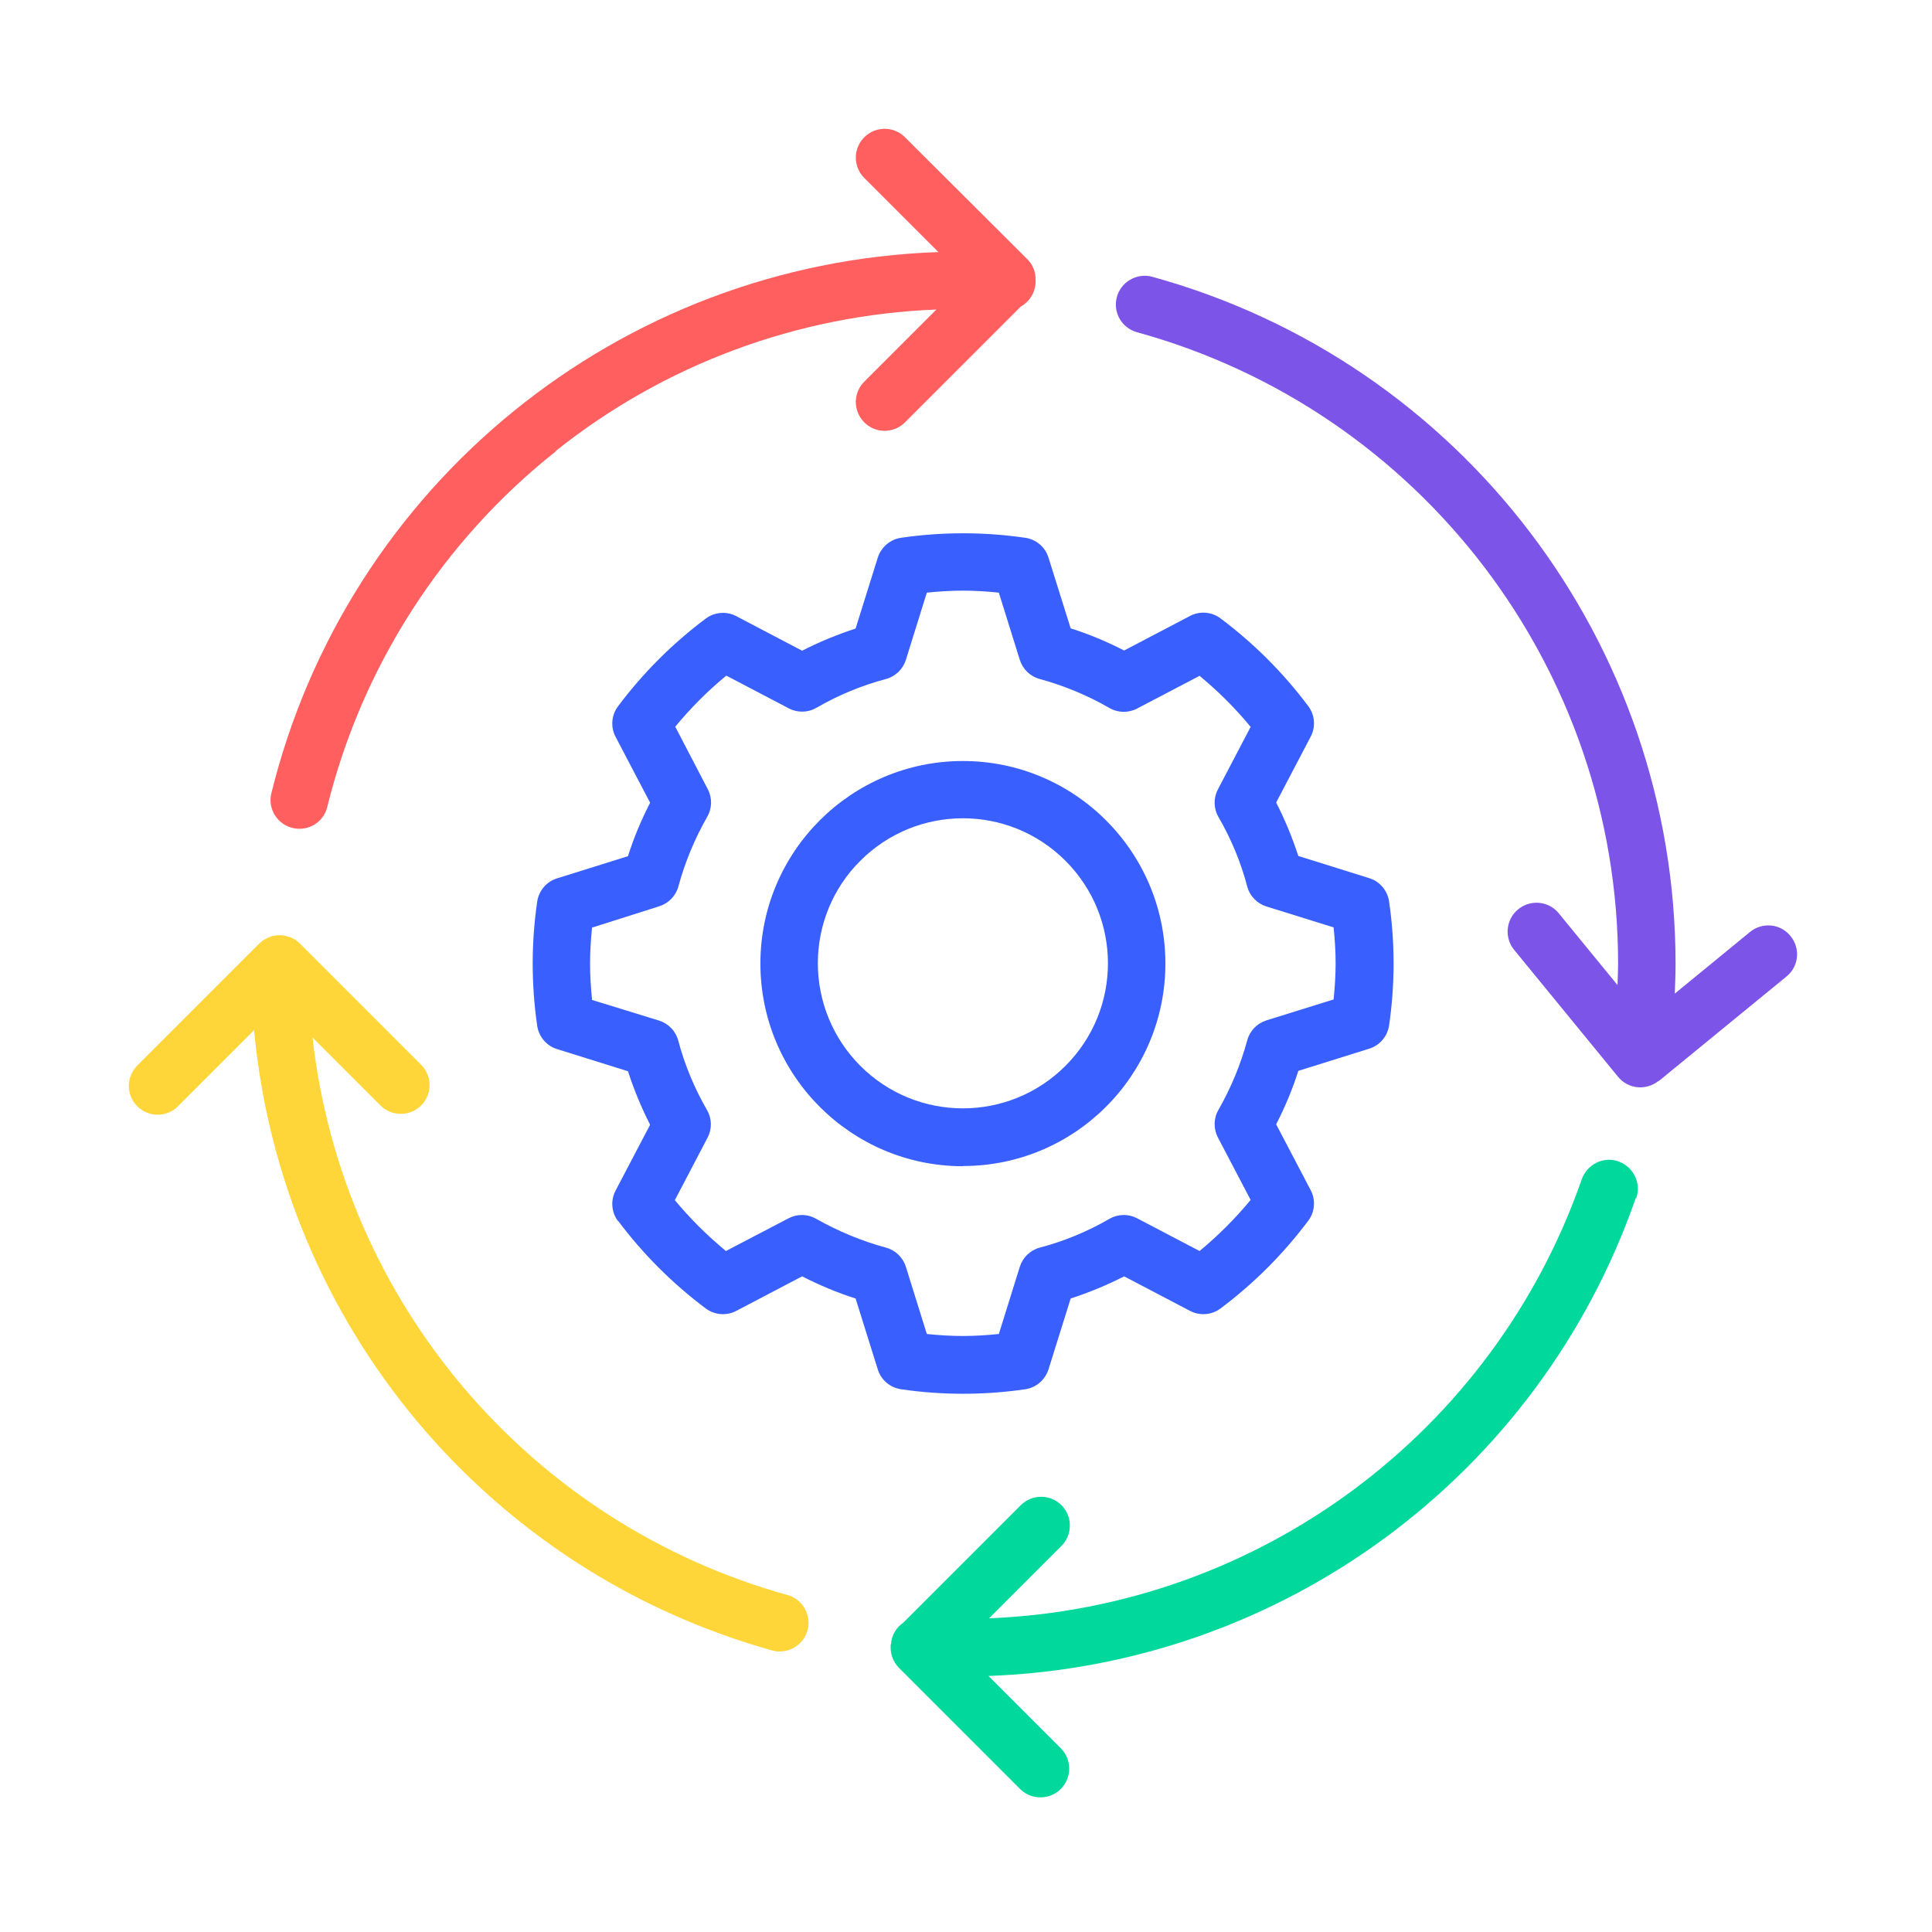 <?xml version="1.0" encoding="UTF-8"?>
<svg xmlns="http://www.w3.org/2000/svg" width="120" height="120" viewBox="0 0 120 120" fill="none">
  <path d="M34.518 28.012C41.259 22.634 49.537 19.561 58.162 19.226L53.713 23.675C52.995 24.356 52.97 25.484 53.651 26.203C54.333 26.921 55.461 26.946 56.179 26.265C56.204 26.24 56.229 26.215 56.241 26.203L63.404 19.04C63.937 18.743 64.283 18.197 64.321 17.59V17.367C64.333 16.896 64.147 16.438 63.812 16.103L56.241 8.557C55.56 7.838 54.432 7.813 53.713 8.495C52.995 9.176 52.97 10.304 53.651 11.023C53.676 11.047 53.701 11.072 53.713 11.085L58.286 15.657C38.484 16.339 21.544 30.106 16.835 49.35C16.649 50.317 17.281 51.259 18.26 51.445C19.165 51.618 20.045 51.085 20.305 50.206C22.449 41.444 27.455 33.638 34.518 28.037" fill="#FF5F5F"></path>
  <path d="M48.941 99.079C32.956 94.642 21.27 80.937 19.412 64.443L23.662 68.694C24.381 69.375 25.508 69.338 26.19 68.632C26.847 67.938 26.847 66.86 26.19 66.166L18.631 58.607C18.544 58.532 18.457 58.458 18.371 58.384L18.21 58.297L18.061 58.223L17.838 58.161L17.726 58.124C17.491 58.074 17.255 58.074 17.02 58.124H16.958C16.859 58.161 16.772 58.186 16.685 58.223L16.611 58.26L16.376 58.384L16.326 58.421L16.103 58.607L8.544 66.166C7.838 66.86 7.813 67.987 8.507 68.694C9.201 69.4 10.328 69.425 11.035 68.731C11.035 68.731 11.059 68.706 11.072 68.694L15.781 63.985C17.491 82.275 30.304 97.604 47.999 102.523C48.954 102.759 49.933 102.177 50.168 101.222C50.391 100.305 49.871 99.364 48.954 99.079" fill="#FFD63A"></path>
  <path d="M101.631 74.419C101.953 73.49 101.458 72.473 100.528 72.139C99.599 71.804 98.583 72.312 98.248 73.242C92.746 89.029 78.149 99.847 61.432 100.516L65.93 96.018C66.624 95.324 66.624 94.184 65.93 93.49C65.237 92.796 64.096 92.796 63.403 93.49L56.104 100.789C55.707 101.061 55.447 101.47 55.36 101.941V102.053L55.323 102.152V102.201C55.286 102.709 55.472 103.218 55.831 103.589L63.39 111.148C64.109 111.83 65.237 111.793 65.918 111.086C66.575 110.392 66.575 109.314 65.918 108.62L61.395 104.097C79.636 103.441 95.597 91.656 101.594 74.431" fill="#00D99B"></path>
  <path d="M103.031 67.145L110.962 60.652C111.73 60.032 111.842 58.904 111.21 58.136C110.59 57.368 109.462 57.256 108.694 57.888L104.022 61.717C104.047 61.098 104.072 60.491 104.072 59.871C104.072 39.945 90.751 22.46 71.531 17.181C70.577 16.946 69.598 17.528 69.362 18.482C69.127 19.412 69.672 20.354 70.589 20.626C88.26 25.484 100.503 41.544 100.503 59.859C100.503 60.305 100.478 60.738 100.466 61.184L96.785 56.686C96.141 55.943 95.013 55.856 94.257 56.513C93.539 57.132 93.44 58.211 94.01 58.954L100.503 66.885C101.135 67.653 102.25 67.752 103.019 67.133" fill="#7D54E8"></path>
  <path d="M38.384 75.819C39.933 77.888 41.767 79.722 43.837 81.272C44.382 81.68 45.126 81.742 45.733 81.42L49.822 79.276C50.888 79.822 52.003 80.293 53.143 80.652L54.519 85.051C54.717 85.708 55.287 86.191 55.968 86.29C58.521 86.662 61.123 86.662 63.676 86.29C64.358 86.191 64.915 85.708 65.126 85.051L66.501 80.652C67.641 80.28 68.757 79.822 69.823 79.276L73.912 81.42C74.519 81.742 75.263 81.68 75.808 81.272C77.877 79.722 79.711 77.888 81.26 75.819C81.669 75.274 81.731 74.53 81.409 73.923L79.265 69.834C79.81 68.768 80.281 67.653 80.641 66.513L85.04 65.137C85.696 64.939 86.18 64.369 86.279 63.688C86.651 61.135 86.651 58.545 86.279 55.992C86.18 55.311 85.696 54.741 85.04 54.542L80.641 53.167C80.269 52.027 79.81 50.911 79.265 49.846L81.409 45.757C81.731 45.149 81.669 44.406 81.26 43.861C79.711 41.791 77.877 39.957 75.808 38.408C75.263 37.999 74.519 37.937 73.912 38.26L69.823 40.403C68.757 39.858 67.641 39.387 66.501 39.028L65.126 34.641C64.928 33.984 64.358 33.501 63.676 33.402C61.123 33.03 58.521 33.03 55.968 33.402C55.287 33.501 54.729 33.984 54.519 34.641L53.143 39.04C52.003 39.412 50.888 39.87 49.822 40.416L45.733 38.272C45.126 37.95 44.382 38.012 43.837 38.42C41.767 39.969 39.933 41.803 38.384 43.873C37.975 44.418 37.913 45.162 38.236 45.769L40.38 49.858C39.834 50.924 39.363 52.039 39.004 53.179L34.605 54.555C33.948 54.753 33.465 55.323 33.366 56.005C32.994 58.557 32.994 61.147 33.366 63.712C33.465 64.394 33.948 64.964 34.605 65.162L39.004 66.538C39.376 67.678 39.834 68.793 40.38 69.859L38.236 73.948C37.913 74.555 37.975 75.299 38.384 75.844M36.773 62.089C36.699 61.345 36.65 60.602 36.65 59.846C36.65 59.09 36.699 58.347 36.773 57.615L40.95 56.29C41.532 56.104 41.978 55.645 42.139 55.05C42.548 53.539 43.155 52.089 43.924 50.738C44.233 50.205 44.246 49.561 43.961 49.016L41.941 45.137C42.895 43.984 43.948 42.919 45.113 41.965L48.992 43.997C49.537 44.282 50.181 44.27 50.714 43.96C52.065 43.179 53.527 42.572 55.027 42.175C55.621 42.014 56.08 41.568 56.266 40.986L57.567 36.81C58.31 36.735 59.054 36.686 59.81 36.686C60.566 36.686 61.309 36.735 62.04 36.81L63.342 40.986C63.527 41.568 63.986 42.014 64.581 42.175C66.093 42.584 67.542 43.191 68.906 43.972C69.438 44.282 70.083 44.294 70.628 44.009L74.507 41.977C75.659 42.931 76.725 43.984 77.679 45.149L75.647 49.028C75.362 49.573 75.374 50.218 75.684 50.75C76.465 52.101 77.072 53.551 77.468 55.063C77.629 55.658 78.075 56.116 78.658 56.302L82.834 57.603C82.908 58.347 82.958 59.09 82.958 59.834C82.958 60.577 82.908 61.333 82.834 62.077L78.658 63.378C78.075 63.564 77.629 64.022 77.468 64.617C77.059 66.129 76.452 67.579 75.684 68.929C75.374 69.462 75.362 70.106 75.647 70.652L77.679 74.53C76.725 75.683 75.659 76.749 74.507 77.703L70.628 75.67C70.083 75.385 69.438 75.398 68.906 75.707C67.555 76.488 66.093 77.095 64.581 77.492C63.986 77.653 63.527 78.099 63.342 78.682L62.04 82.858C61.297 82.932 60.566 82.981 59.81 82.981C59.054 82.981 58.31 82.932 57.567 82.858L56.266 78.682C56.08 78.099 55.621 77.653 55.027 77.492C53.515 77.083 52.065 76.476 50.702 75.707C50.169 75.398 49.525 75.385 48.979 75.67L45.088 77.703C43.936 76.749 42.87 75.695 41.916 74.543L43.948 70.664C44.233 70.119 44.221 69.475 43.911 68.942C43.13 67.591 42.523 66.129 42.127 64.629C41.966 64.034 41.52 63.576 40.937 63.39L36.749 62.101L36.773 62.089Z" fill="#3960FF"></path>
  <path d="M59.807 72.424C66.759 72.424 72.385 66.785 72.385 59.846C72.385 52.906 66.747 47.268 59.807 47.268C52.868 47.268 47.23 52.906 47.23 59.846C47.23 66.798 52.868 72.436 59.807 72.436M53.438 53.464C56.957 49.945 62.657 49.945 66.177 53.464C69.696 56.983 69.696 62.684 66.177 66.203C62.657 69.722 56.957 69.722 53.438 66.203C51.752 64.517 50.798 62.225 50.798 59.833C50.798 57.442 51.74 55.149 53.438 53.464Z" fill="#3960FF"></path>
</svg>
